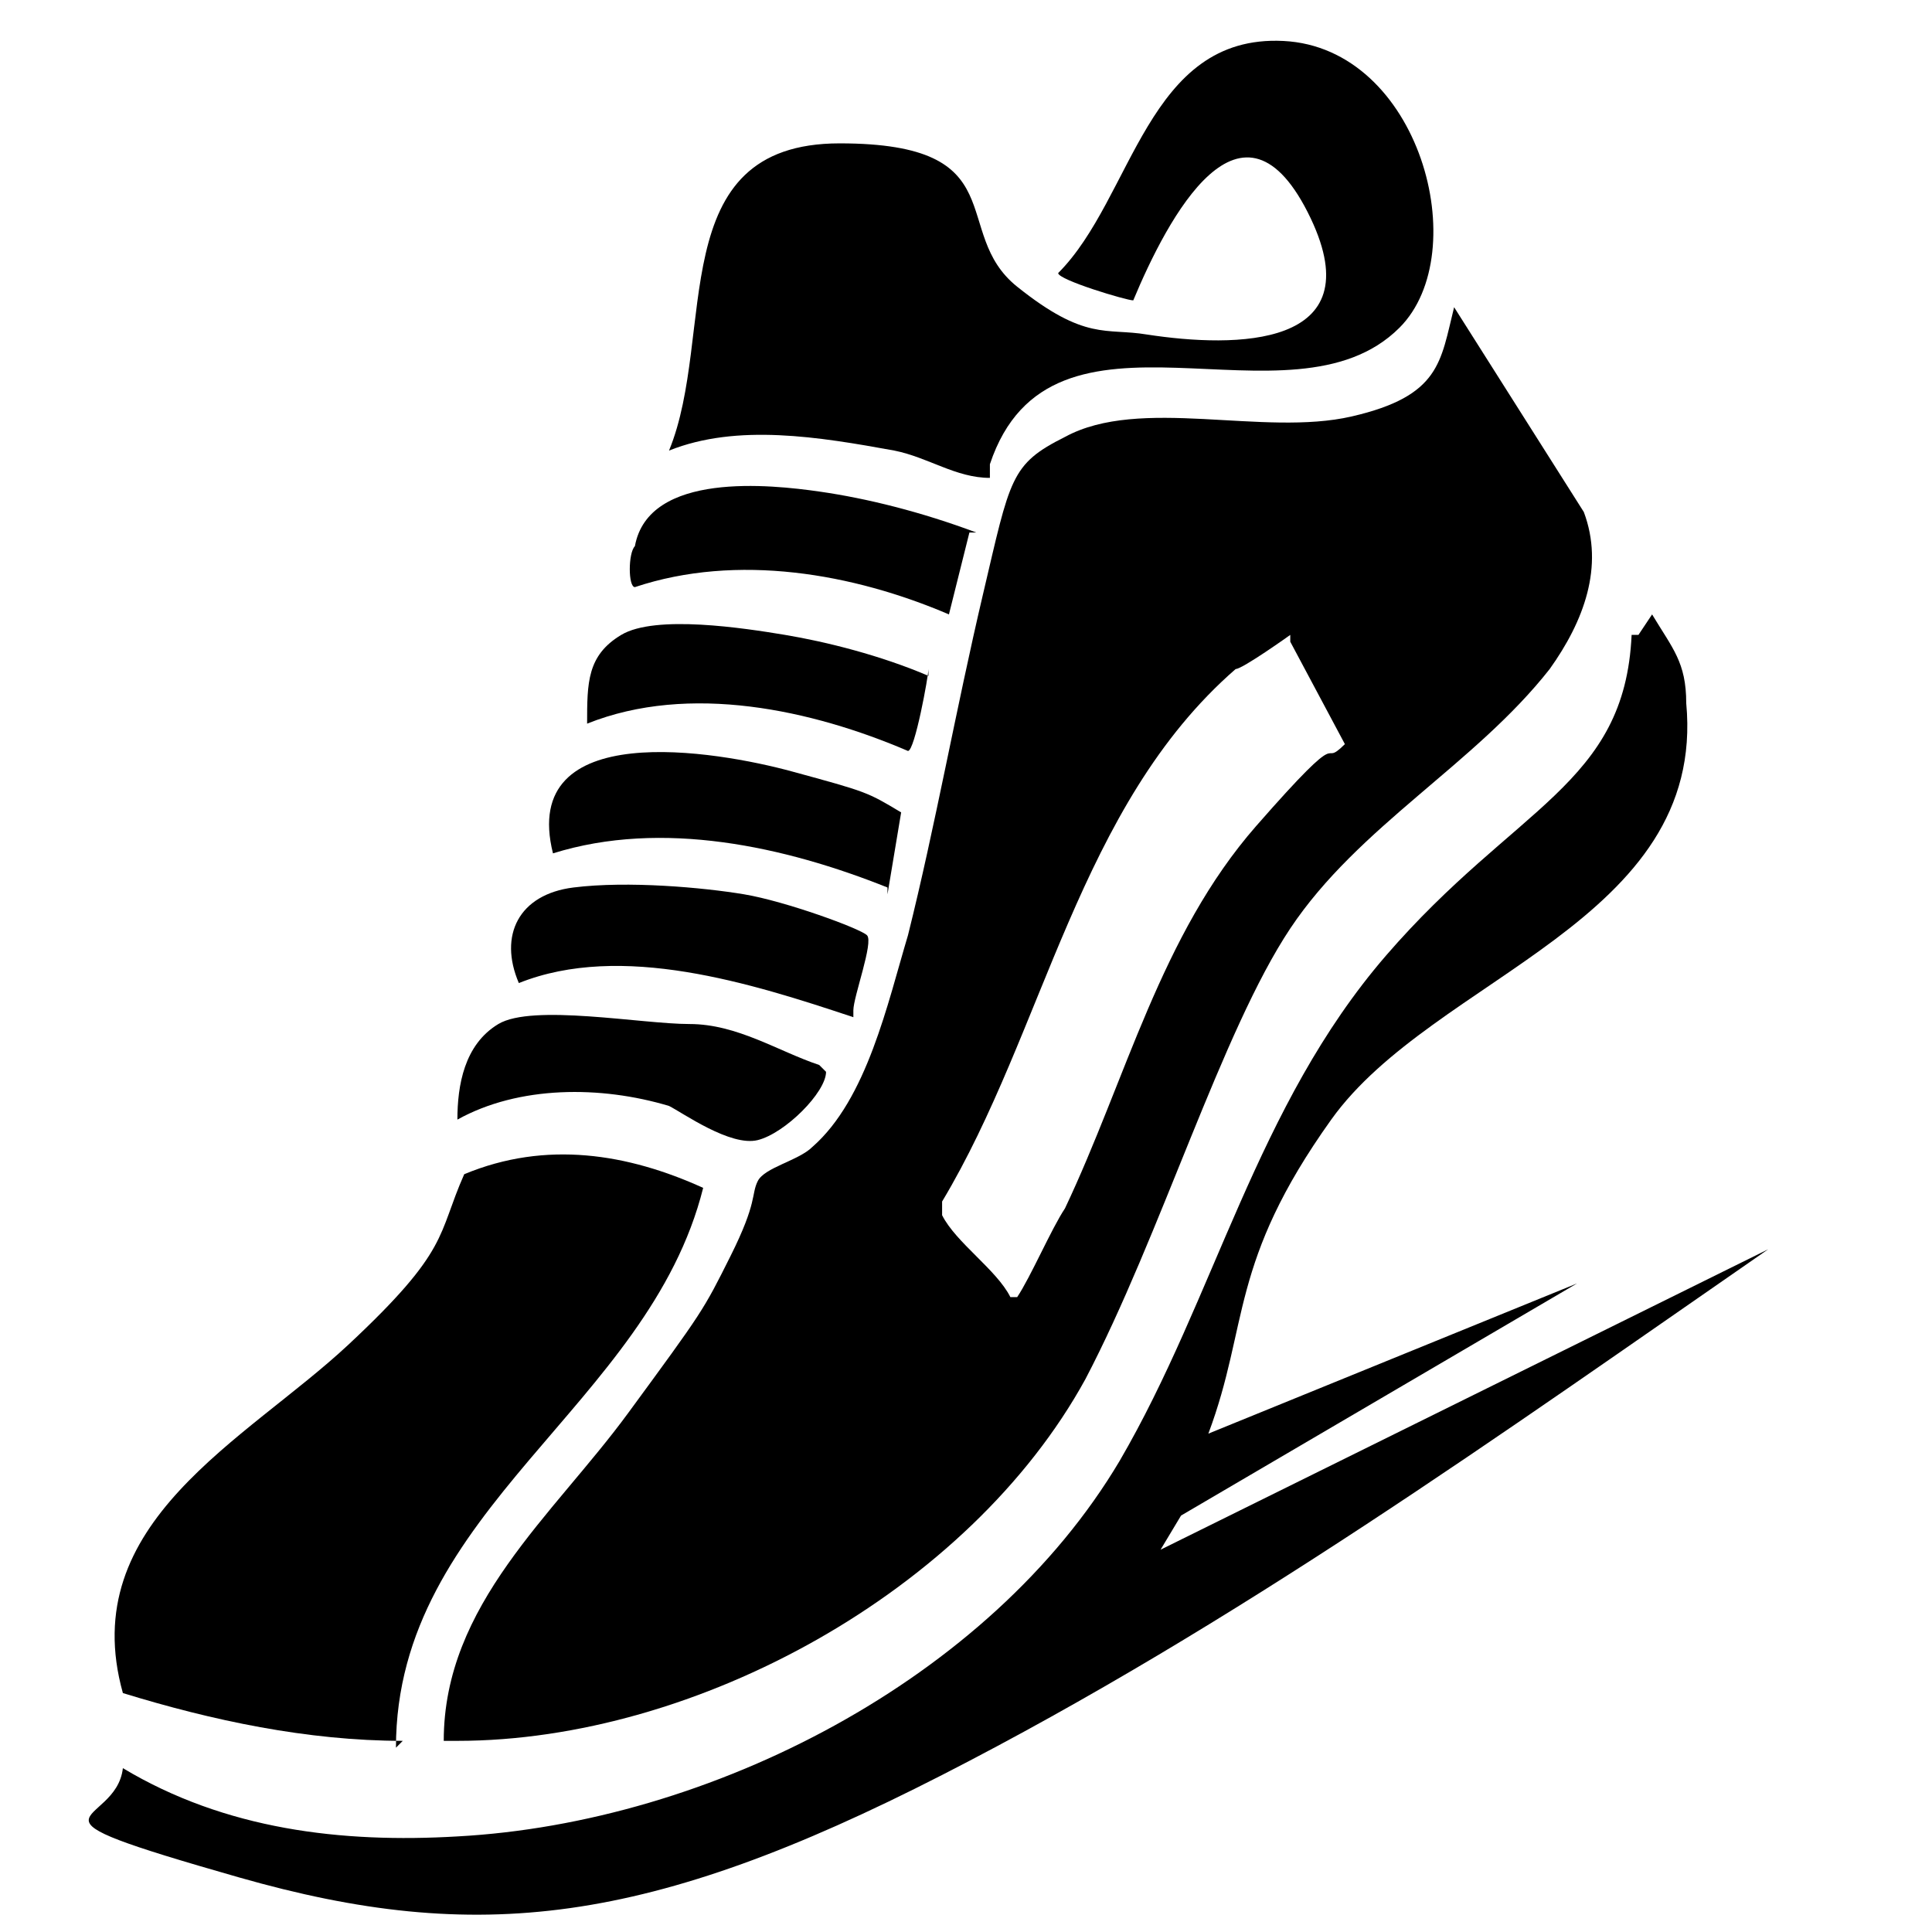 <?xml version="1.0" encoding="UTF-8"?>
<svg id="Layer_1" xmlns="http://www.w3.org/2000/svg" version="1.1" viewBox="0 0 28.3 28.3">
  <!-- Generator: Adobe Illustrator 29.1.0, SVG Export Plug-In . SVG Version: 2.1.0 Build 142)  -->
  <g id="YjsiDX">
    <g>
      <path d="M6.5,25.5c0-2,1.6-3.3,2.7-4.8s1.1-1.5,1.5-2.3.3-.9.4-1.1.6-.3.8-.5c.8-.7,1.1-2.1,1.4-3.1.4-1.6.7-3.3,1.1-5s.4-1.9,1.2-2.3c1.1-.6,2.9,0,4.2-.3s1.3-.8,1.5-1.6l1.9,3c.3.8,0,1.6-.5,2.3-1.1,1.4-2.8,2.3-3.8,3.8s-1.9,4.5-3,6.6c-1.7,3.1-5.7,5.3-9.2,5.3ZM18.9,9.3c0,0-.7.5-.8.5-2.3,2-2.8,5.3-4.3,7.8,0,0,0,.1,0,.2.2.4.8.8,1,1.2,0,0,.1,0,.1,0,.2-.3.5-1,.7-1.3.9-1.9,1.4-4,2.8-5.6s.9-.8,1.3-1.2l-.8-1.5Z"/>
      <path d="M24.2,9c.3.5.5.7.5,1.3.3,3.2-3.7,4-5.2,6.1s-1.2,3-1.8,4.6l5.4-2.2-5.8,3.4-.3.5,8.9-4.4c-3.9,2.7-7.8,5.5-12.1,7.7s-6.8,2.5-10.3,1.5-1.8-.7-1.7-1.6c1.5.9,3.2,1.1,4.9,1,3.7-.2,7.8-2.3,9.7-5.5,1.4-2.4,2-5.2,3.9-7.4s3.5-2.5,3.6-4.7h.1Z"/>
      <path d="M5.9,25.5c-1.4,0-2.8-.3-4.1-.7-.7-2.5,1.8-3.7,3.3-5.1s1.3-1.6,1.7-2.5c1.2-.5,2.4-.3,3.5.2h0c-.8,3.2-4.5,4.7-4.5,8.2Z"/>
      <path d="M14.5,7c-.5,0-.9-.3-1.4-.4-1.1-.2-2.3-.4-3.3,0,.7-1.7-.1-4.5,2.5-4.5s1.6,1.3,2.6,2.1,1.3.6,1.9.7c1.3.2,3.3.2,2.4-1.7-1-2.1-2.1,0-2.6,1.2-.1,0-1.1-.3-1.1-.4,1.1-1.1,1.3-3.5,3.3-3.4s2.8,3.1,1.7,4.2c-1.6,1.6-5.1-.7-6,2Z"/>
      <path d="M12.5,14.9c-1.5-.5-3.4-1.1-4.9-.5-.3-.7,0-1.3.8-1.4s1.9,0,2.5.1,1.7.5,1.8.6-.2.9-.2,1.1Z"/>
      <path d="M13,13c-1.5-.6-3.3-1-4.9-.5-.5-2,2.4-1.5,3.5-1.2s1.1.3,1.6.6l-.2,1.2Z"/>
      <path d="M13.6,9.8c0,.1-.2,1.2-.3,1.2-1.4-.6-3.2-1-4.7-.4,0-.6,0-1,.5-1.3s1.8-.1,2.4,0,1.4.3,2.1.6Z"/>
      <path d="M14.2,7.8l-.3,1.2c-1.4-.6-3.1-.9-4.6-.4-.1,0-.1-.5,0-.6.2-1.1,2-.9,2.7-.8s1.5.3,2.3.6Z"/>
      <path d="M12.1,15.7c0,.3-.6.9-1,1s-1.1-.4-1.3-.5c-1-.3-2.2-.3-3.1.2,0-.5.1-1.1.6-1.4s2.1,0,2.8,0,1.3.4,1.9.6Z"/>
    </g>
  </g>
</svg>